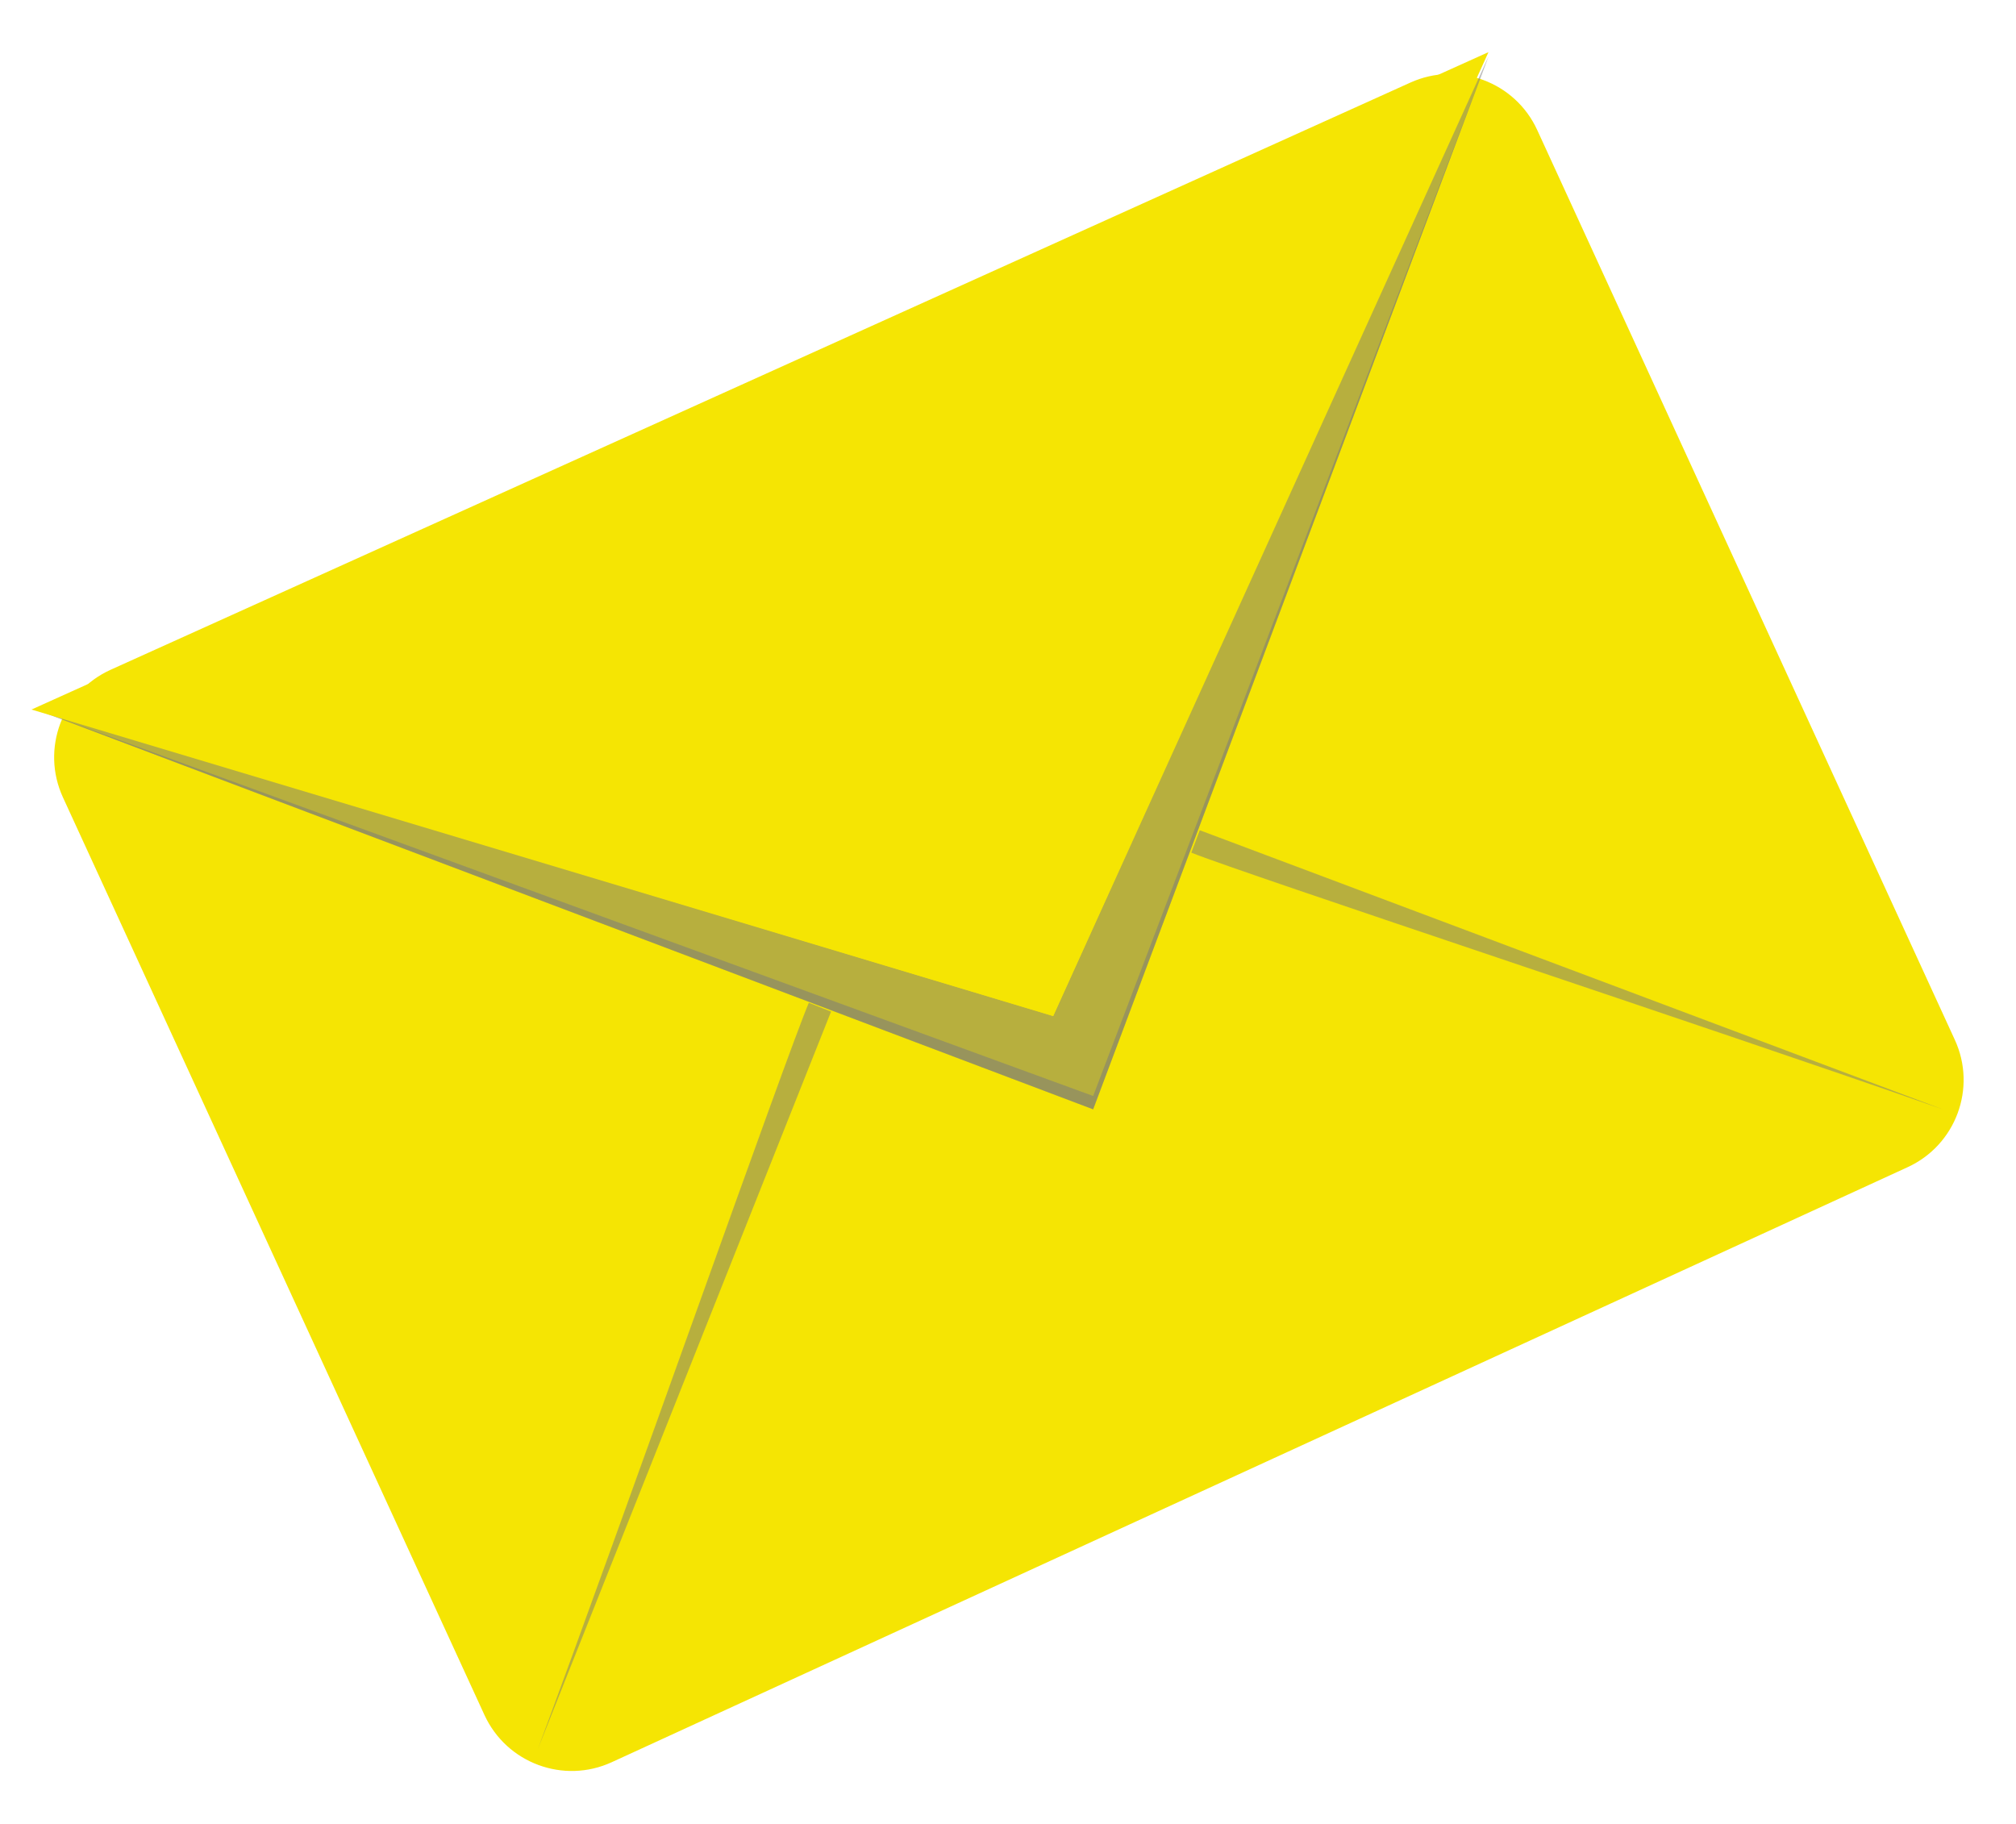 <?xml version="1.0" encoding="UTF-8"?> <svg xmlns="http://www.w3.org/2000/svg" width="42" height="38" viewBox="0 0 42 38" fill="none"> <path d="M29.384 1.72L2.305 13.954C1.294 14.411 0.848 15.604 1.311 16.612L10.093 35.731C10.555 36.735 11.742 37.175 12.745 36.714L39.743 24.317C40.747 23.856 41.187 22.668 40.726 21.665L32.025 2.708C31.566 1.708 30.386 1.267 29.384 1.72Z" fill="#F5E503"></path> <path d="M22.774 23.112L0.749 14.783L21.941 21.169L31.01 1.179L22.774 23.112Z" fill="#7A7A7A" fill-opacity="0.5"></path> <path d="M22.774 23.112L0.749 14.783L22.774 22.834L31.01 1.179L22.774 23.112Z" fill="#7A7A7A" fill-opacity="0.5"></path> <path d="M11.206 36.438C12.964 31.718 16.407 21.927 16.851 20.891L17.314 21.076L11.206 36.438Z" fill="#7A7A7A" fill-opacity="0.5"></path> <path d="M40.471 23.111C35.718 21.443 25.863 18.188 24.819 17.764L24.995 17.297L40.471 23.111Z" fill="#7A7A7A" fill-opacity="0.5"></path> <path d="M21.941 21.168L0.656 14.783L31.01 1.086L21.941 21.168Z" fill="#F5E503"></path> </svg> 